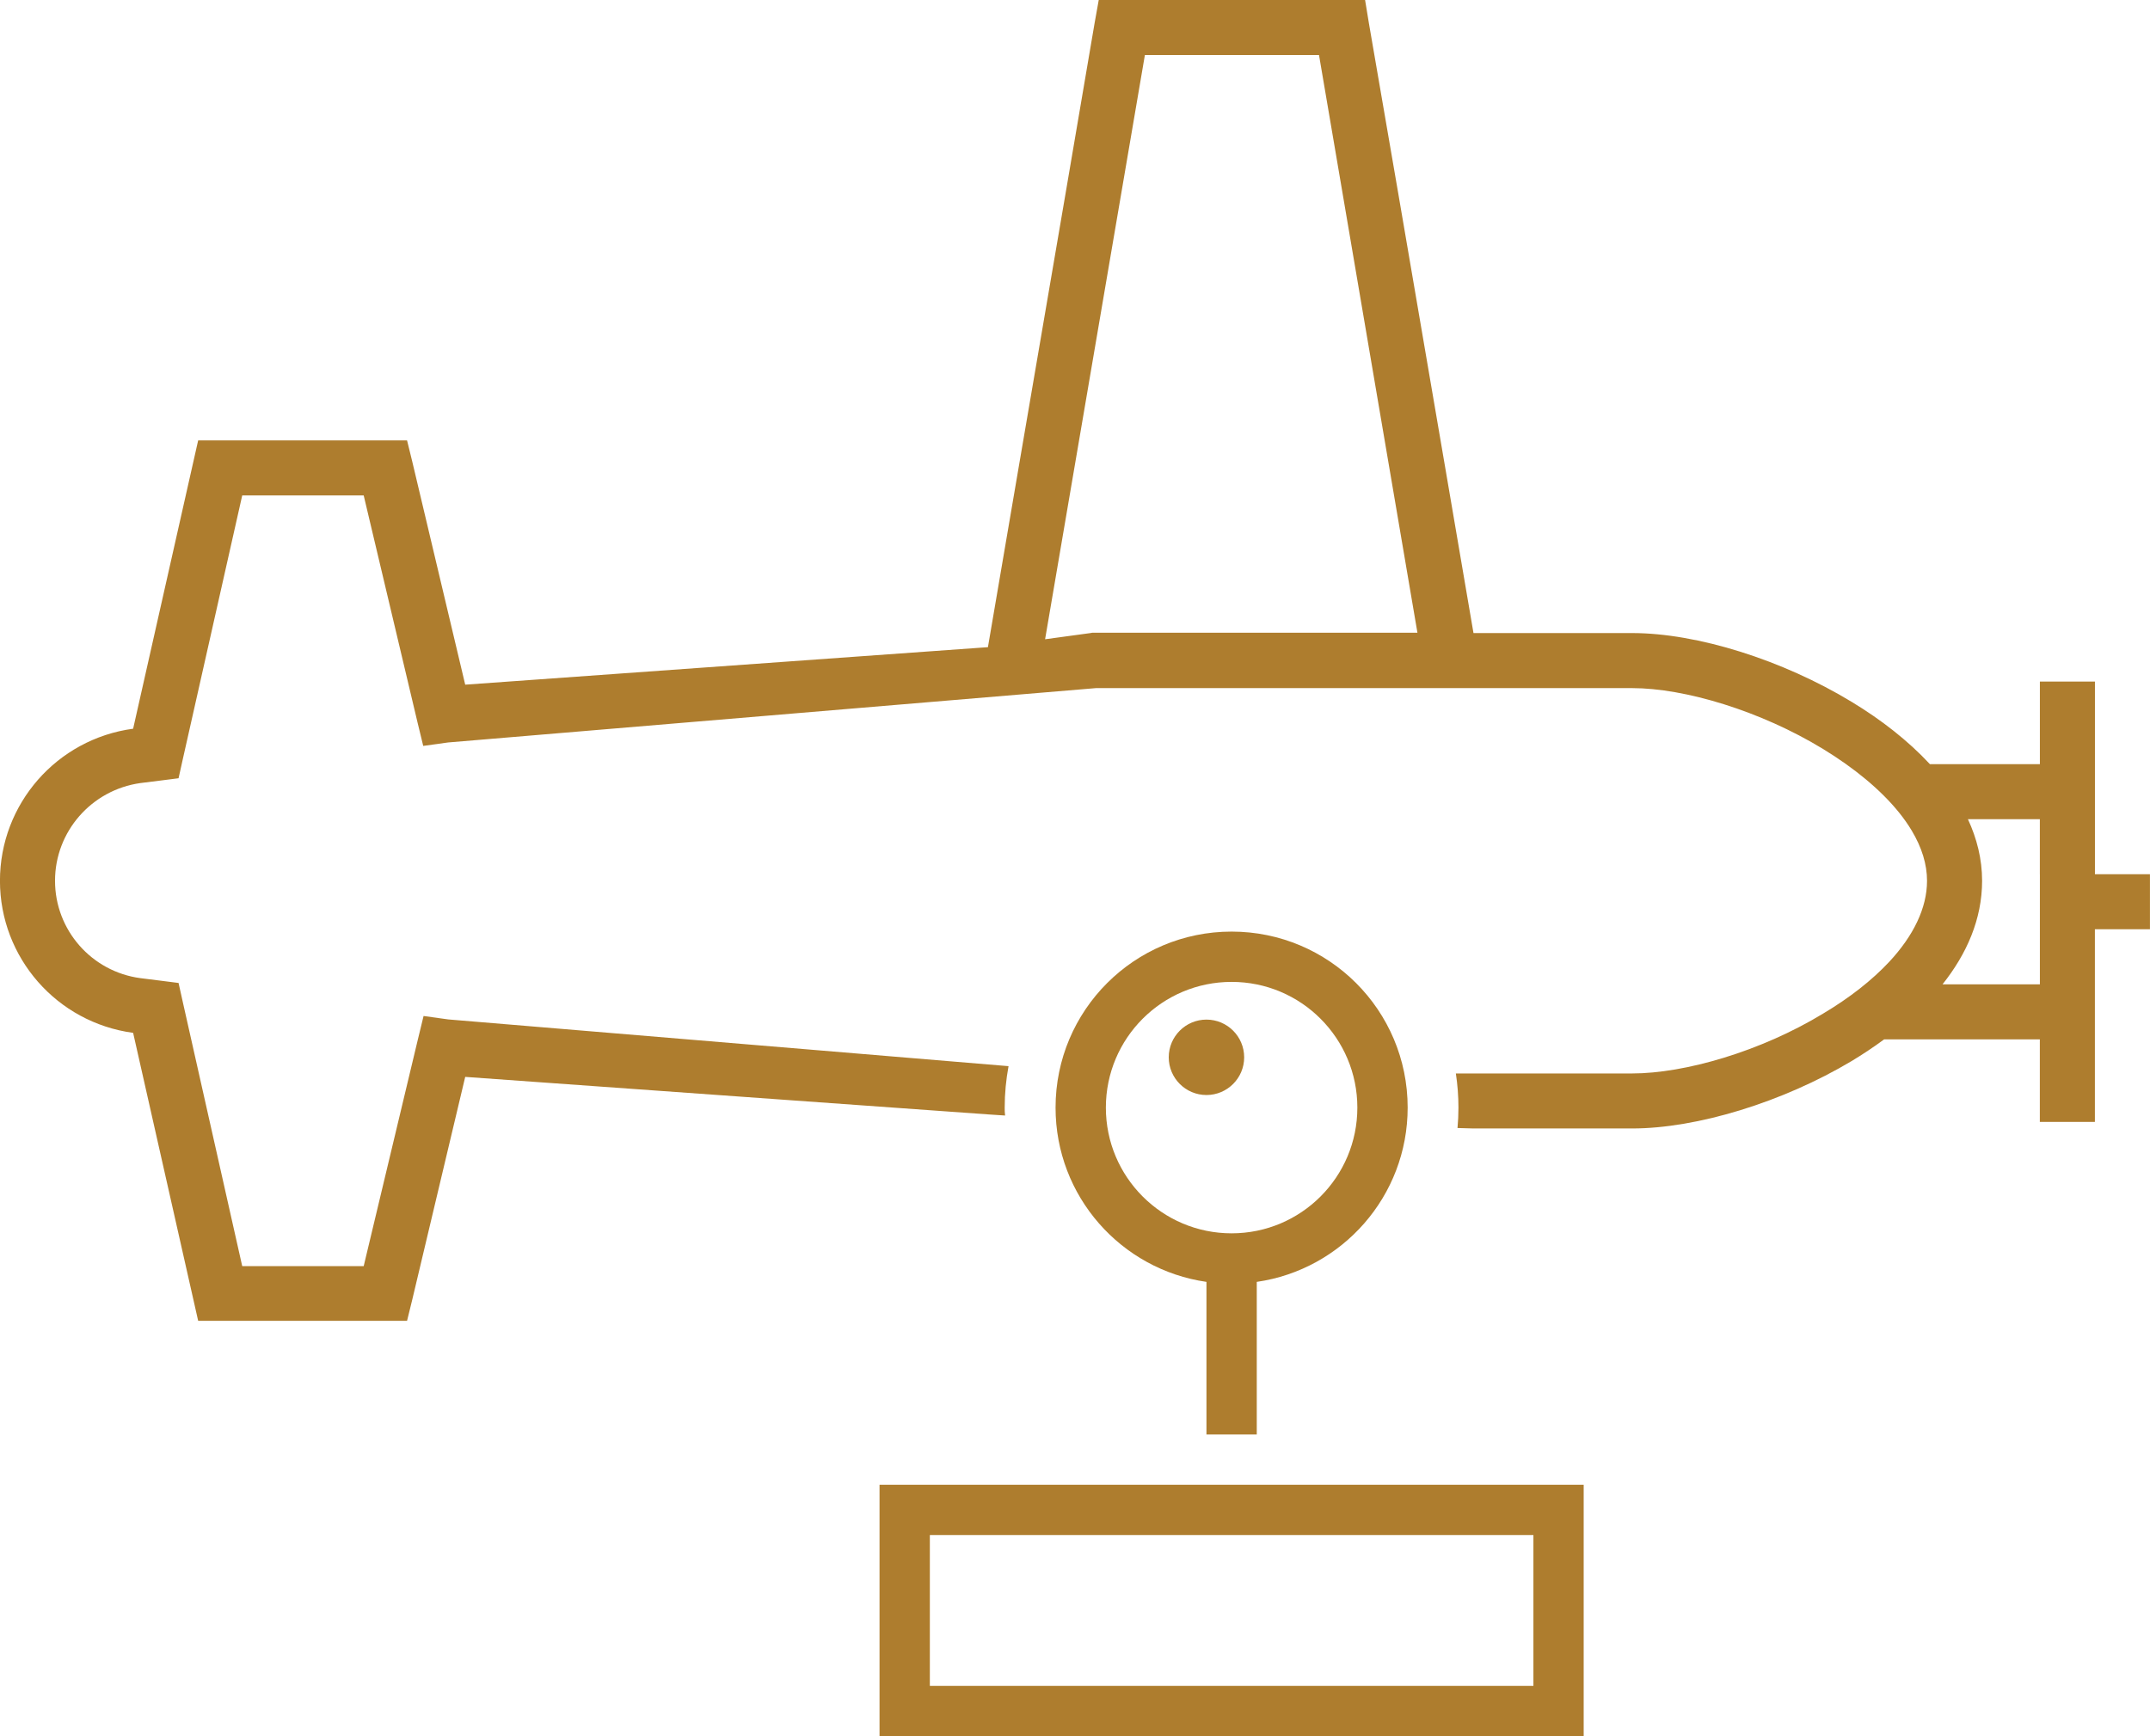 <?xml version="1.0" encoding="UTF-8"?> <svg xmlns="http://www.w3.org/2000/svg" id="Layer_1" data-name="Layer 1" viewBox="0 0 624.78 504.63"><defs><style> .cls-1 { fill: none; } .cls-1, .cls-2 { stroke-width: 0px; } .cls-2 { fill: #ae7d2e; } </style></defs><g><polyline class="cls-1" points="412 328 318 328 317.5 328 317 327.9 303.8 326.1"></polyline><path class="cls-1" d="M551.9,236.2c-5.4-6.7-13.1-13-22.1-18.5-18.2-11.1-40.2-17.7-55.5-17.7h-155.8l-188.3,15.8-7.2,1-1.7-7-15.6-65.8h-35.3l-17.3,76.8-1.2,5.4-5.5.7-5.6.7c-14.2,2-24.8,14.1-24.8,28.4s10.6,26.4,24.8,28.3l5.6.7,5.5.7,1.2,5.4,17.3,76.9h35.3l15.7-65.7,1.7-7,7.2,1,188.2,15.7h155.8c15.3,0,37.4-6.4,55.5-17.4,7.7-4.57,14.24-9.7,19.19-15.02l6.53-38.22c-1.02-1.7-2.25-3.46-3.62-5.16Z"></path><polygon class="cls-1" points="317.4 183.9 317.9 183.9 411.9 183.9 383.3 16 332.7 16 303.7 185.8 316.9 184 317.4 183.9"></polygon><path class="cls-1" d="M576,256c0,11.22-4.53,21.32-11.5,30.1h28.29v-48h-20.9c2.59,5.58,4.12,11.58,4.12,17.9Z"></path><path class="cls-1" d="M548.99,279.58c7.04-7.58,11.01-15.67,11.01-23.58,0-4.76-1.49-9.68-4.48-14.64l-6.53,38.22Z"></path></g><path class="cls-2" d="M616.78,254.1h-8v-56h-16v24h-31.96c-6.4-6.89-14.27-12.99-22.73-18.1-20.1-12.2-44.9-20-63.8-20h-46.1l-8.2-48-13.7-80-8.5-49.3-1.1-6.7h-77.4l-1.2,6.7-8.4,49.3-13.7,80-8.9,52.1-151.9,10.9-15.4-64.9-1.5-6.1h-60.7l-1.4,6.2-17.5,77.6c-22.2,3-38.7,21.9-38.7,44.2s16.5,41.2,38.7,44.2l17.5,77.5,1.4,6.2h60.7l1.5-6.1,15.4-64.8,151.9,10.9,4.99.33c-.12-.82-.12-1.59-.12-2.3,0-4.12.4-8.14,1.12-12.05l-162.79-13.58-7.2-1-1.7,7-15.7,65.7h-35.3l-17.3-76.9-1.2-5.4-5.5-.7-5.6-.7c-14.2-1.9-24.8-14-24.8-28.3s10.6-26.4,24.8-28.4l5.6-.7,5.5-.7,1.2-5.4,17.3-76.8h35.3l15.6,65.8,1.7,7,7.2-1,188.3-15.8h155.8c15.3,0,37.3,6.6,55.5,17.7,9,5.5,16.7,11.8,22.1,18.5,1.37,1.7,2.6,3.46,3.62,5.16,2.98,4.96,4.48,9.88,4.48,14.64,0,7.92-3.96,16.01-11.01,23.58-4.96,5.31-11.5,10.45-19.19,15.02-18.1,11-40.2,17.4-55.5,17.4h-51.22c.49,3.24.75,6.56.75,9.93,0,1.99-.09,3.97-.27,5.93l4.64.13h46.1c18.8,0,43.7-7.6,63.8-19.6,3.21-1.94,6.38-4.04,9.44-6.3h45.24v24h16v-56h16v-16h-8ZM317.9,183.9h-.5l-.5.1-13.2,1.8,29-169.8h50.6l28.6,167.9h-94ZM592.78,254.1v32h-28.29c6.98-8.78,11.5-18.88,11.5-30.1,0-6.32-1.53-12.32-4.12-17.9h20.9v16Z"></path><path class="cls-2" d="M394.44,321.93c0-20.18-16.36-36.54-36.54-36.54s-36.54,16.36-36.54,36.54,16.36,36.54,36.54,36.54,36.54-16.36,36.54-36.54ZM409.06,321.93c0,25.76-19.05,47.09-43.85,50.65v44.35h-14.62v-44.35c-24.8-3.56-43.85-24.85-43.85-50.65,0-28.27,22.88-51.16,51.16-51.16s51.16,22.88,51.16,51.16ZM445.6,490.01v-43.85h-175.39v43.85h175.39ZM270.2,431.55h190.01v73.08h-204.62v-73.08h14.62ZM350.59,296.35c6.05,0,10.96,4.91,10.96,10.96s-4.91,10.96-10.96,10.96-10.96-4.91-10.96-10.96,4.91-10.96,10.96-10.96Z"></path></svg> 